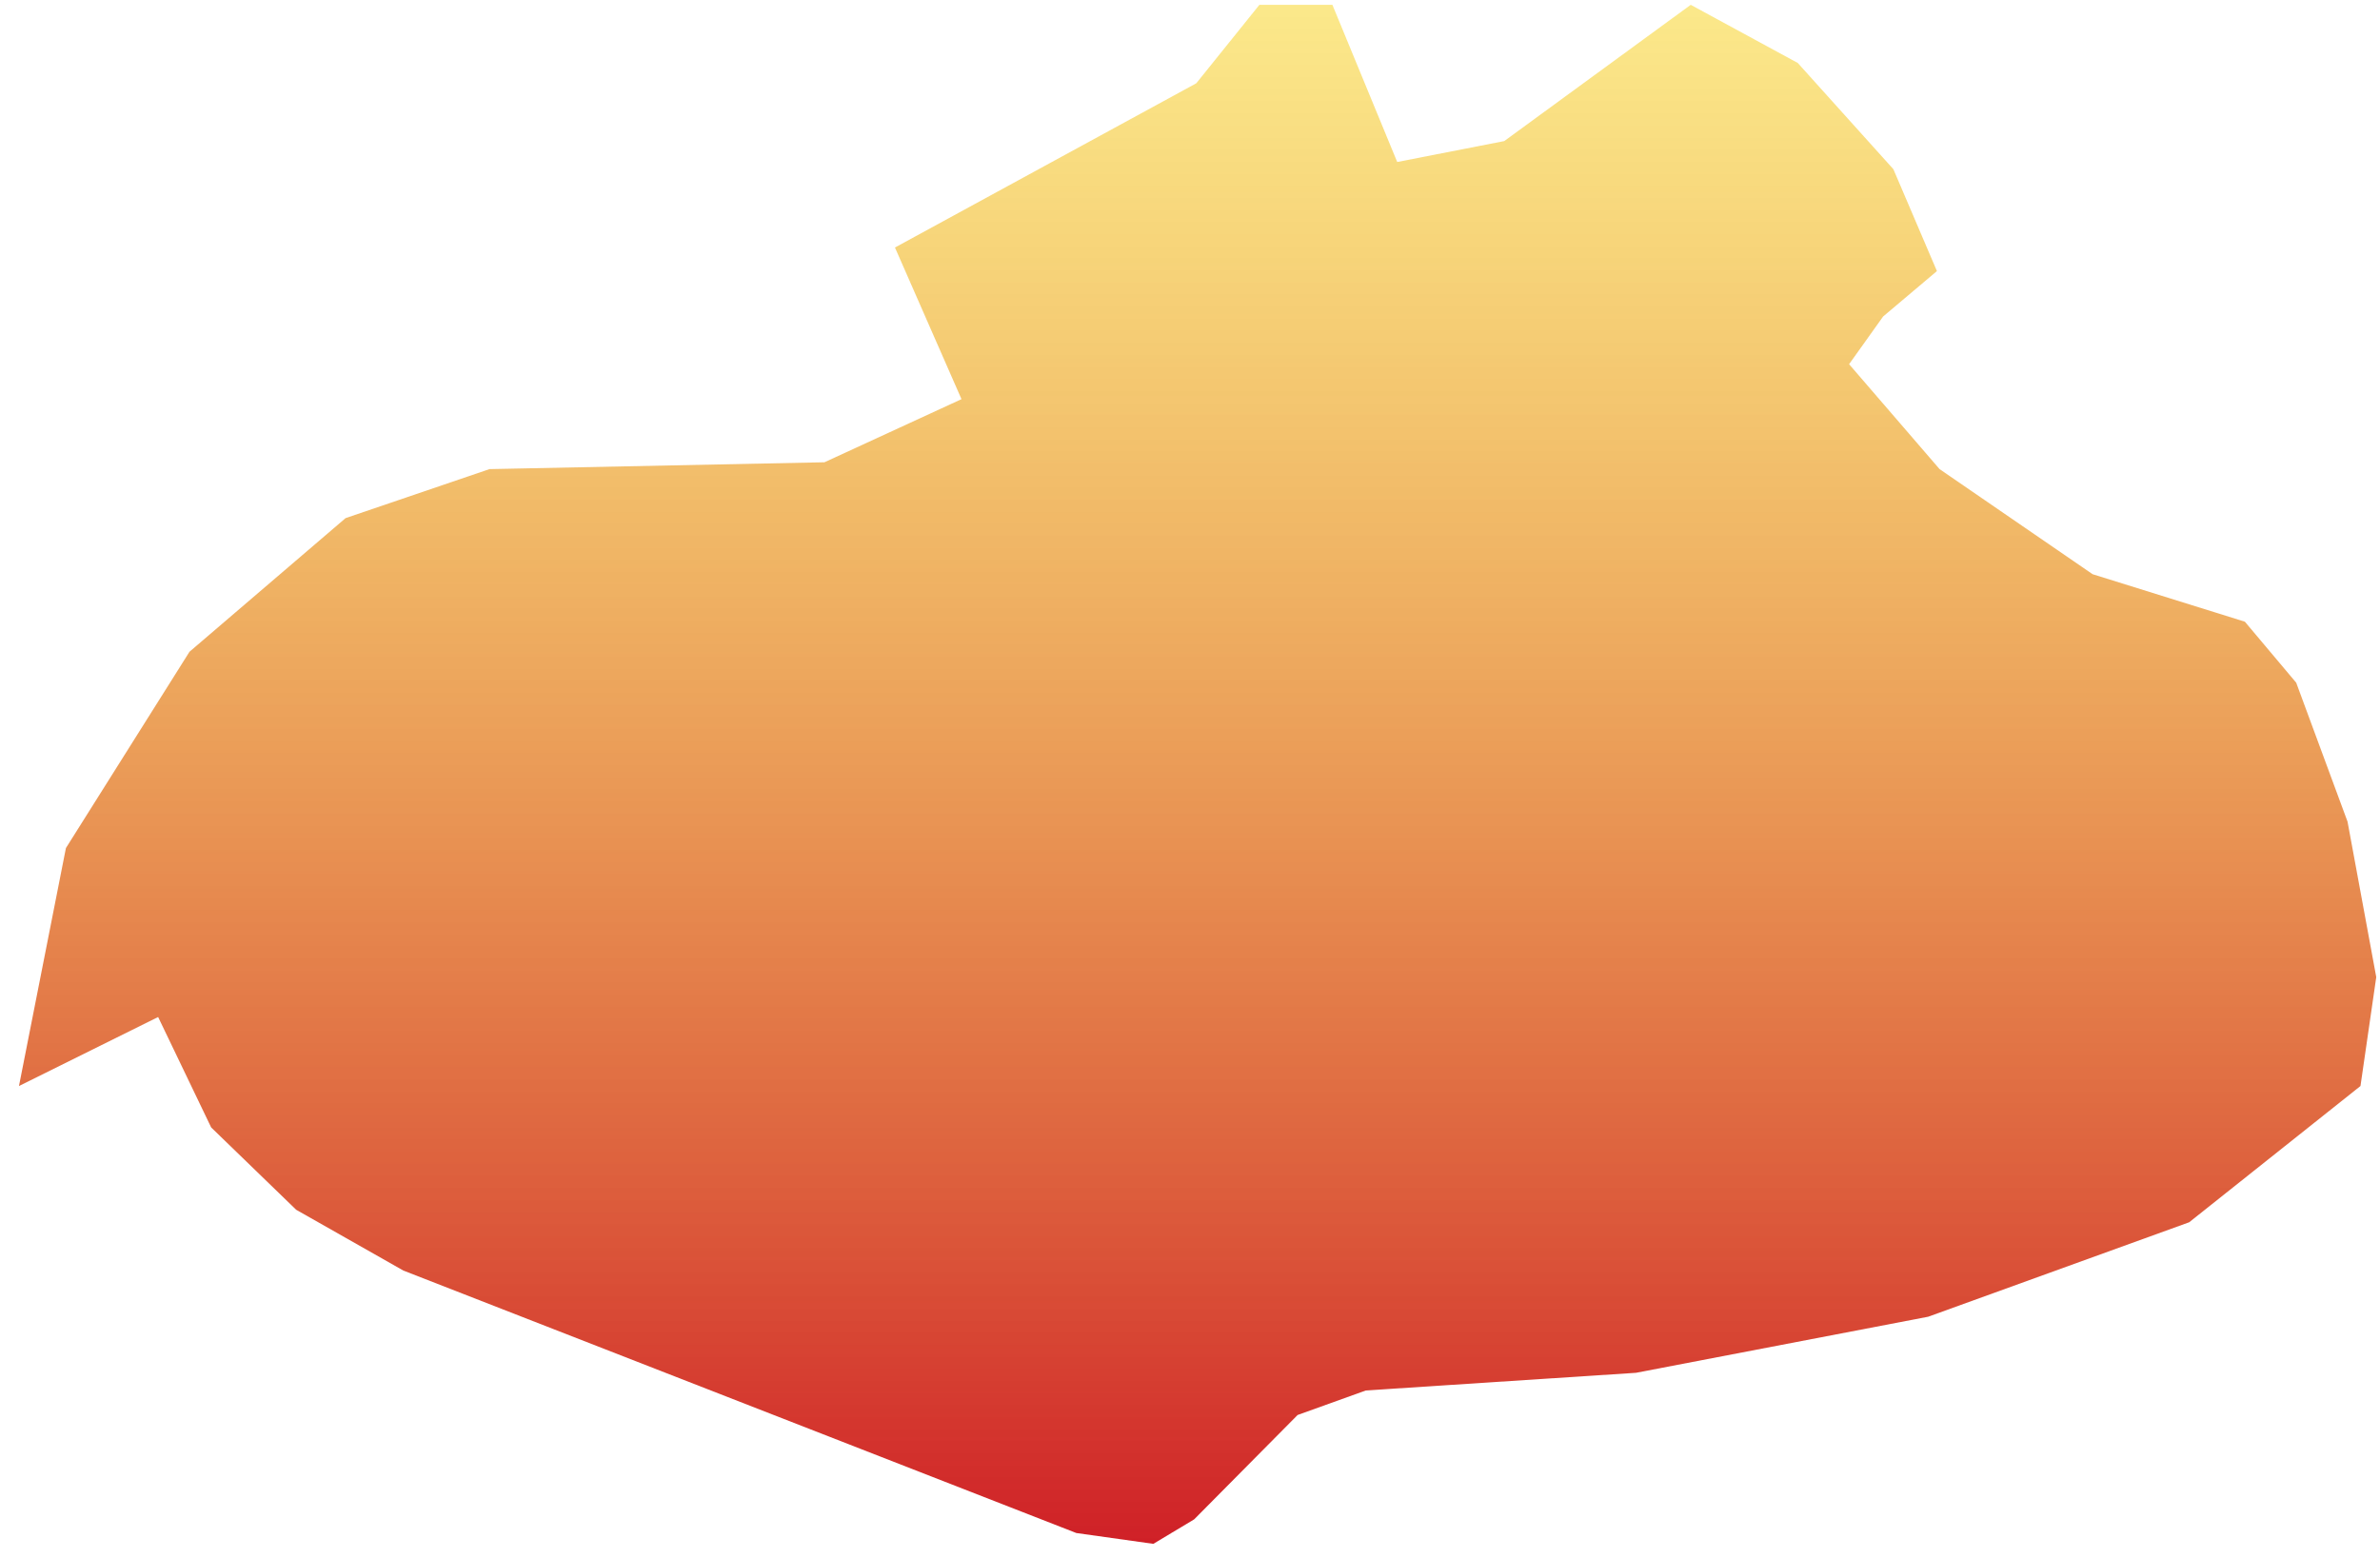 <svg width="113" height="74" viewBox="0 0 113 74" fill="none" xmlns="http://www.w3.org/2000/svg">
<path d="M89.409 15.031L87.793 17.296L92.089 22.279L99.355 27.27L106.585 29.526L109.022 32.424L111.459 39.022L112.822 46.405L112.073 51.577L103.94 58.048L91.548 62.534L77.675 65.197L64.849 66.036L61.609 67.201L56.699 72.156L54.758 73.32L51.103 72.806L19.151 60.341L14.061 57.453L10.026 53.544L7.508 48.3L0.901 51.577L3.13 40.276L8.997 30.953L16.407 24.607L23.24 22.279L39.144 21.954L45.651 18.957L42.492 11.755L56.798 3.956L59.795 0.229H63.261L66.338 7.693L71.42 6.7L80.274 0.229L85.356 2.99L89.896 8.036L91.963 12.874L89.409 15.031Z" fill="url(#paint0_linear_1342_722)"/>
<defs>
<linearGradient id="paint0_linear_1342_722" x1="56.861" y1="0.229" x2="56.861" y2="73.32" gradientUnits="userSpaceOnUse">
<stop stop-color="#F7D116" stop-opacity="0.5"/>
<stop offset="1" stop-color="#CF2027"/>
</linearGradient>
</defs>
</svg>
